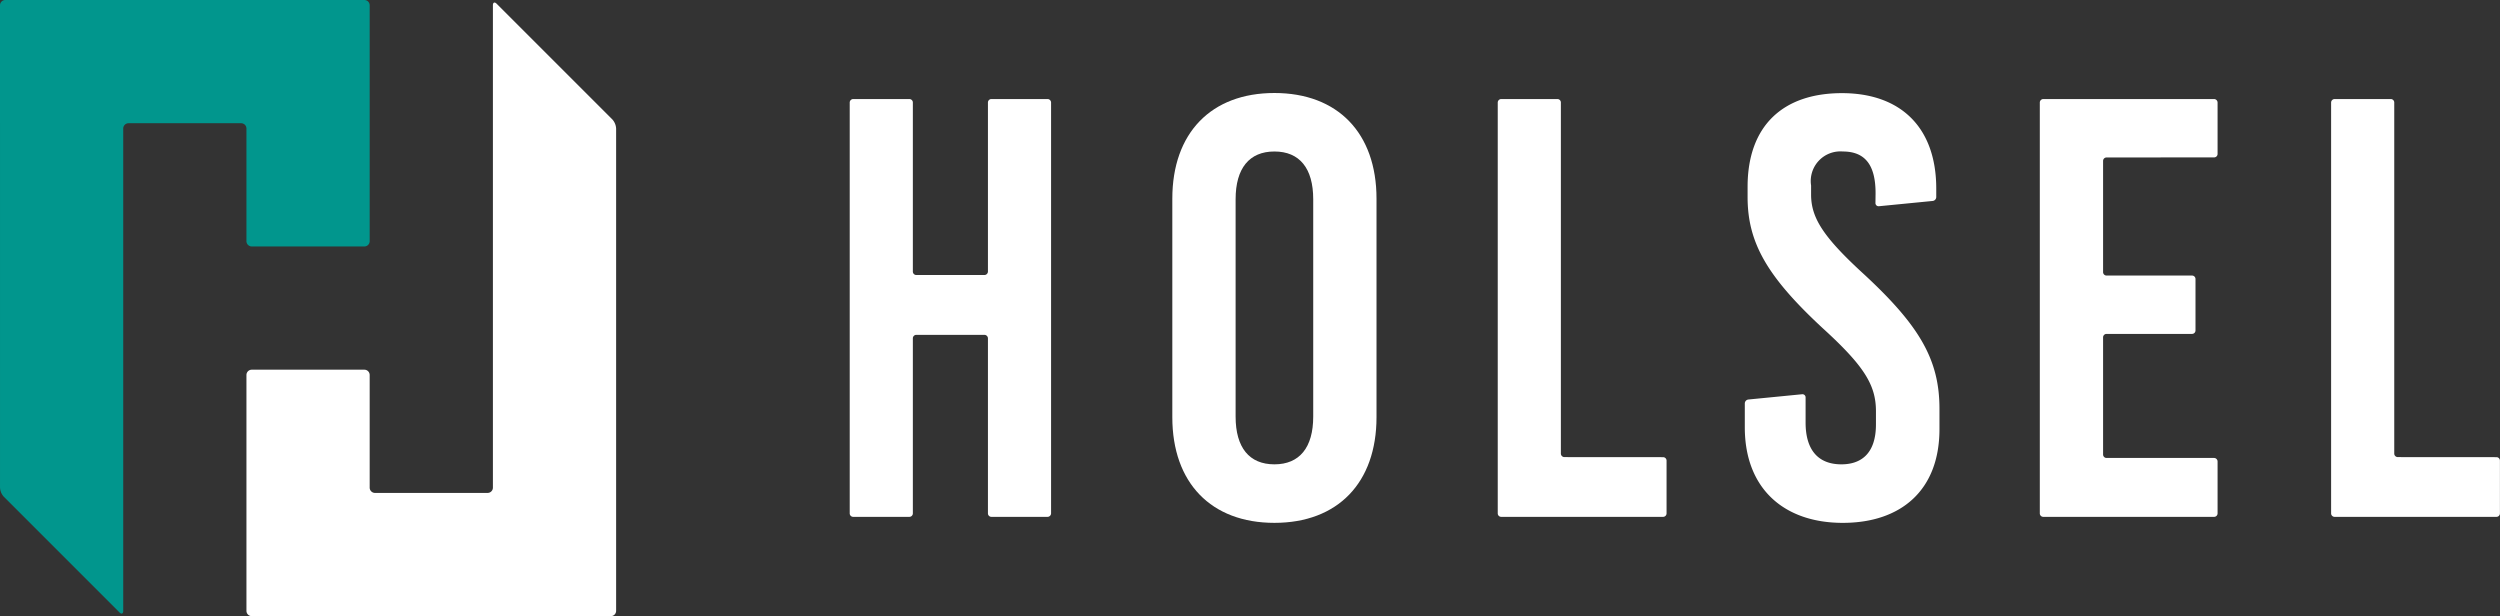 <svg xmlns="http://www.w3.org/2000/svg" width="144.728" height="35.67" viewBox="0 0 144.728 35.67">
  <rect x="0" y="0" width="144.728" height="35.67" fill="#333333" stroke="none"/>
  <g id="Group_77" data-name="Group 77" transform="translate(-478.632 -86.779)">
    <g id="Group_75" data-name="Group 75">
      <g id="Group_73" data-name="Group 73">
        <path id="Path_69" data-name="Path 69" d="M478.632,87.085a.307.307,0,0,1,.306-.306h20.789a.307.307,0,0,1,.306.306v13.656a.307.307,0,0,1-.306.306h-6.521a.308.308,0,0,1-.307-.306V94.219a.307.307,0,0,0-.306-.306h-6.521a.307.307,0,0,0-.306.306v27.924c0,.168-.1.208-.217.089l-6.7-6.7a.851.851,0,0,1-.216-.522Z" fill="#01968d"/>
      </g>
      <g id="Group_74" data-name="Group 74">
        <path id="Path_70" data-name="Path 70" d="M500.033,115.009a.308.308,0,0,0,.307.306h6.521a.307.307,0,0,0,.306-.306V87.085c0-.168.1-.208.217-.089l6.7,6.7a.851.851,0,0,1,.216.522v27.924a.307.307,0,0,1-.306.306H493.206a.308.308,0,0,1-.307-.306V108.487a.308.308,0,0,1,.307-.306h6.521a.307.307,0,0,1,.306.306Z" fill="#fff"/>
      </g>
    </g>
    <g id="Group_76" data-name="Group 76">
      <path id="Path_71" data-name="Path 71" d="M536.025,116.7a.2.2,0,0,1-.2-.2V106.364a.205.205,0,0,0-.2-.2h-3.947a.2.2,0,0,0-.2.2V116.5a.2.2,0,0,1-.2.2h-3.255a.2.2,0,0,1-.2-.2V92.713a.205.205,0,0,1,.2-.2h3.255a.2.2,0,0,1,.2.2V102.5a.2.2,0,0,0,.2.2h3.947a.205.205,0,0,0,.2-.2V92.713a.2.2,0,0,1,.2-.2h3.255a.205.205,0,0,1,.2.2V116.5a.205.205,0,0,1-.2.2Z" fill="#fff"/>
      <path id="Path_72" data-name="Path 72" d="M558.32,98.28v12.65c0,3.8-2.247,6.118-5.911,6.118s-5.91-2.317-5.91-6.118V98.28c0-3.8,2.246-6.117,5.91-6.117S558.32,94.479,558.32,98.28Zm-8.157.035v12.58c0,1.8.794,2.765,2.246,2.765s2.247-.968,2.247-2.765V98.315c0-1.8-.795-2.766-2.247-2.766S550.163,96.518,550.163,98.315Z" fill="#fff"/>
      <path id="Path_73" data-name="Path 73" d="M574.911,113.245a.2.2,0,0,1,.2.2V116.5a.2.2,0,0,1-.2.2h-9.373a.2.2,0,0,1-.2-.2V92.713a.205.205,0,0,1,.2-.2h3.255a.2.2,0,0,1,.2.2v20.328a.205.205,0,0,0,.205.2Z" fill="#fff"/>
      <path id="Path_74" data-name="Path 74" d="M600.582,95.895a.2.2,0,0,0-.2.2v6.436a.2.2,0,0,0,.2.2h4.95a.2.2,0,0,1,.2.2v2.978a.2.2,0,0,1-.2.2h-4.95a.2.2,0,0,0-.2.2v6.782a.2.2,0,0,0,.2.2h6.228a.205.205,0,0,1,.2.2V116.5a.2.2,0,0,1-.2.2h-9.891a.2.2,0,0,1-.2-.2V92.713a.205.205,0,0,1,.2-.2h9.891a.205.205,0,0,1,.2.2v2.978a.2.2,0,0,1-.2.2Z" fill="#fff"/>
      <path id="Path_75" data-name="Path 75" d="M623.156,113.245a.2.2,0,0,1,.2.2V116.5a.2.2,0,0,1-.2.2h-9.373a.2.2,0,0,1-.2-.2V92.713a.205.205,0,0,1,.2-.2h3.255a.2.2,0,0,1,.2.2v20.328a.205.205,0,0,0,.205.2Z" fill="#fff"/>
      <path id="Path_76" data-name="Path 76" d="M587.211,97.969c0-1.659-.621-2.42-1.9-2.42a1.716,1.716,0,0,0-1.833,1.97v.519c0,1.348.692,2.454,3.077,4.632,3.249,3.007,4.355,4.977,4.355,7.777v1.174c0,3.56-2.247,5.427-5.6,5.427-3.388,0-5.669-1.971-5.669-5.53v-1.386a.231.231,0,0,1,.2-.224l3.119-.306a.182.182,0,0,1,.2.184v1.455c0,1.624.76,2.419,2.073,2.419,1.106,0,2-.586,2-2.315v-.761c0-1.521-.691-2.626-3.076-4.8-3.249-3.008-4.355-4.978-4.355-7.6v-.587c0-3.56,2.074-5.426,5.461-5.426s5.461,1.97,5.461,5.529v.488a.231.231,0,0,1-.2.224l-3.12.306a.182.182,0,0,1-.2-.184Z" fill="#fff"/>
    </g>
  </g>
</svg>
